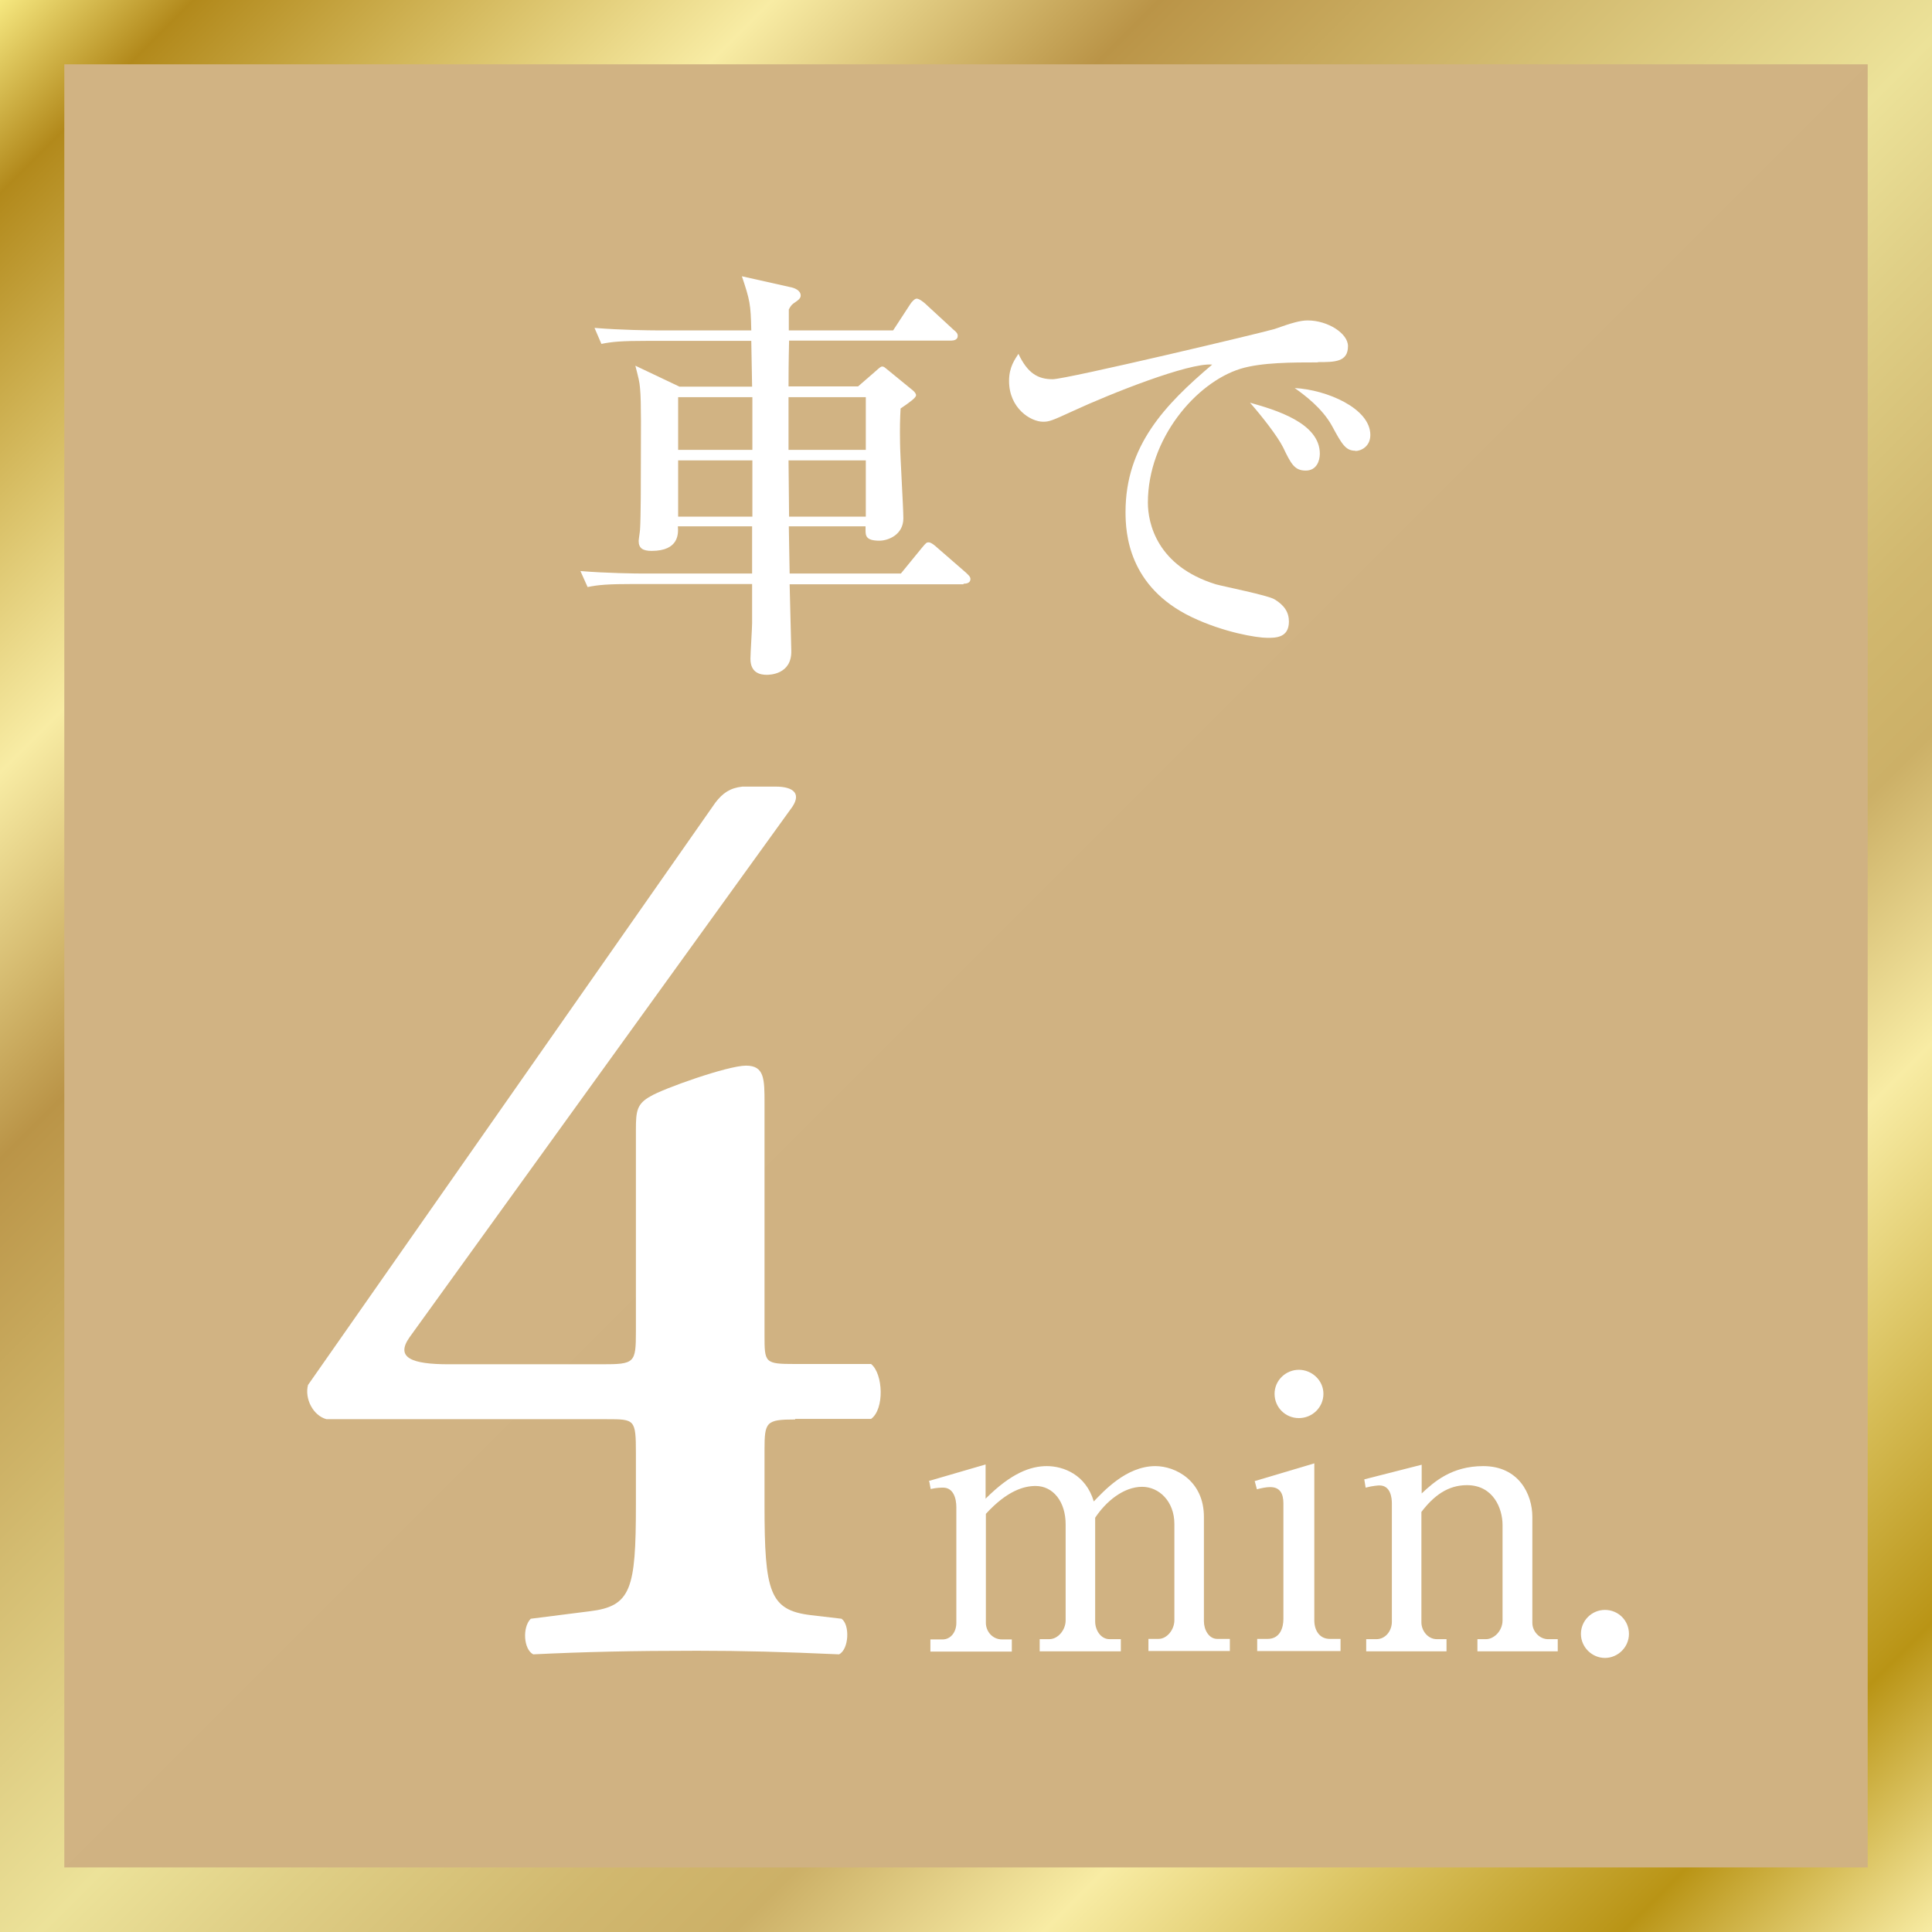 <?xml version="1.0" encoding="UTF-8"?>
<svg xmlns="http://www.w3.org/2000/svg" xmlns:xlink="http://www.w3.org/1999/xlink" viewBox="0 0 70 70">
  <defs>
    <style>
      .cls-1 {
        fill: url(#Nueva_muestra_de_degradado_9);
      }

      .cls-1, .cls-2, .cls-3, .cls-4, .cls-5 {
        stroke-width: 0px;
      }

      .cls-2, .cls-3 {
        mix-blend-mode: multiply;
      }

      .cls-2, .cls-3, .cls-4 {
        fill: #d1b383;
      }

      .cls-3 {
        opacity: .5;
      }

      .cls-6 {
        isolation: isolate;
      }

      .cls-5 {
        fill: #fff;
      }
    </style>
    <linearGradient id="Nueva_muestra_de_degradado_9" data-name="Nueva muestra de degradado 9" x1="0" y1="0" x2="70" y2="70" gradientUnits="userSpaceOnUse">
      <stop offset="0" stop-color="#f6e880"/>
      <stop offset=".05" stop-color="#b2891b"/>
      <stop offset=".2" stop-color="#f8eca4"/>
      <stop offset=".3" stop-color="#ba9447"/>
      <stop offset=".51" stop-color="#ece299"/>
      <stop offset=".56" stop-color="#e0d087"/>
      <stop offset=".64" stop-color="#d1b86f"/>
      <stop offset=".69" stop-color="#ccb067"/>
      <stop offset=".77" stop-color="#f8eca4"/>
      <stop offset=".92" stop-color="#b99415"/>
      <stop offset="1" stop-color="#f8eca4"/>
    </linearGradient>
  </defs>
  <g class="cls-6">
    <g id="_レイヤー_2" data-name="レイヤー 2">
      <g id="_レイヤー_1-2" data-name="レイヤー 1">
        <g>
          <g>
            <g>
              <rect class="cls-4" x="0" y="0" width="70" height="70"/>
              <rect class="cls-2" x="0" y="0" width="70" height="70"/>
            </g>
            <polygon class="cls-3" points="70 70 0 70 70 0 70 70"/>
            <g>
              <path class="cls-5" d="m34.91,21.17h-6.3l.06,2.41c.02.87-.81.87-.89.87-.22,0-.59-.06-.59-.58,0-.2.06-1.1.06-1.29v-1.42h-4.28c-.95,0-1.29.03-1.68.11l-.26-.58c.95.08,2.05.09,2.22.09h4v-1.71h-2.69c.02.25.05.89-.95.89-.31,0-.47-.09-.47-.36,0-.06.05-.36.05-.42.03-.44.03-1.85.03-2.36,0-.98.02-2.27-.03-2.75-.02-.25-.06-.39-.17-.82l1.6.76h2.63l-.03-1.66h-3.75c-.95,0-1.29.03-1.68.11l-.25-.58c.95.08,2.04.09,2.21.09h3.47c-.02-.96-.05-1.09-.34-1.96l1.74.39c.17.03.39.12.39.31,0,.05-.02.12-.17.22-.16.11-.17.12-.26.28v.76h3.78l.62-.95c.05-.08.16-.2.23-.2.09,0,.23.11.3.17l1.03.95c.11.09.16.14.16.23,0,.14-.14.17-.23.17h-5.88c-.02.82-.02,1.32-.02,1.66h2.52l.61-.53c.19-.17.22-.19.26-.19.06,0,.08.02.19.11l.93.76s.11.09.11.17c0,.09-.22.25-.56.48-.02.34-.03.7-.02,1.24,0,.42.12,2.35.12,2.74,0,.59-.54.81-.87.81-.5,0-.5-.19-.5-.4v-.12h-2.78c0,.26.03,1.46.03,1.71h4.03l.76-.93c.16-.19.17-.2.25-.2.09,0,.25.14.28.17l1.07.93c.08.08.16.14.16.23,0,.14-.14.17-.25.17Zm-7.65-6.78h-2.69v1.91h2.69v-1.91Zm0,2.29h-2.69v2.04h2.69v-2.04Zm4.11-2.29h-2.8v1.91h2.8v-1.91Zm0,2.29h-2.8l.02,2.04h2.78v-2.04Z"/>
              <path class="cls-5" d="m47.75,13.13c-.92,0-2.04,0-2.8.23-1.62.5-3.36,2.54-3.36,4.85,0,.75.33,2.3,2.46,2.96.33.09,1.85.39,2.12.54.37.22.53.48.53.81,0,.59-.48.59-.78.59-.39,0-1.59-.2-2.74-.75-2.3-1.1-2.4-3.05-2.4-3.81,0-2.4,1.43-3.89,3.14-5.34-.84-.08-3.7,1.06-5.04,1.68-.78.36-.87.39-1.09.39-.44,0-1.23-.48-1.23-1.48,0-.51.22-.79.34-.98.33.7.7.92,1.24.92.5,0,7.7-1.71,8.04-1.82.62-.22.93-.31,1.2-.31.73,0,1.46.47,1.46.93,0,.58-.48.58-1.1.58Zm-.44,3.92c-.4,0-.53-.23-.82-.84-.2-.4-.76-1.12-1.2-1.62.92.26,2.53.73,2.53,1.85,0,.26-.12.61-.51.61Zm1.79-.72c-.34,0-.48-.23-.84-.9-.36-.65-1-1.12-1.35-1.37,1.15.06,2.74.73,2.74,1.7,0,.42-.34.58-.54.58Z"/>
              <path class="cls-5" d="m28.81,51.43c-1.06,0-1.11.09-1.11,1.11v1.99c0,3.15.18,3.81,1.68,3.99l1.11.13c.31.22.27,1.11-.09,1.29-2-.09-3.5-.13-5.14-.13-2.35,0-4.08.04-5.94.13-.35-.18-.4-.98-.09-1.29l2.13-.27c1.51-.18,1.68-.8,1.68-3.86v-1.86c0-1.24-.04-1.24-1.06-1.24h-10.15c-.49-.13-.8-.75-.67-1.24l14.76-21.1c.27-.35.53-.53.98-.58h1.2c.67,0,.98.27.53.84l-13.79,19.11c-.53.75.09.98,1.42.98h5.54c1.2,0,1.24-.04,1.24-1.2v-7.31c0-.67.04-.93.53-1.2.44-.27,2.79-1.11,3.46-1.11s.67.49.67,1.37v8.38c0,1.02,0,1.06,1.11,1.06h2.75c.44.35.49,1.64,0,1.99h-2.75Z"/>
              <path class="cls-5" d="m33.65,53.66l2.06-.6v1.24c.93-.93,1.63-1.18,2.22-1.18s1.41.3,1.7,1.28c.34-.35,1.17-1.28,2.23-1.28.73,0,1.76.53,1.76,1.84v3.78c0,.31.18.64.48.64h.46v.44h-2.95v-.44h.37c.3,0,.57-.33.57-.68v-3.48c0-.83-.56-1.35-1.17-1.35-.67,0-1.31.53-1.7,1.12v3.76c0,.31.2.64.52.64h.41v.44h-2.94v-.44h.35c.31,0,.59-.33.59-.68v-3.48c0-.82-.45-1.39-1.09-1.39-.41,0-1.02.16-1.8,1.01v3.95c0,.3.23.6.59.6h.35v.44h-2.95v-.44h.44c.3,0,.5-.27.5-.6v-4.19c0-.33-.11-.71-.48-.71-.05,0-.23,0-.45.05l-.05-.27Z"/>
              <path class="cls-5" d="m45.47,53.66l2.15-.64v5.69c0,.35.18.67.56.67h.39v.44h-3.02v-.44h.38c.45,0,.57-.41.57-.72v-4.19c0-.35-.12-.59-.48-.59-.15,0-.33.04-.48.08l-.08-.3Zm2.48-3.16c0,.49-.4.88-.89.88s-.88-.39-.88-.88.41-.87.88-.87.89.38.89.87Z"/>
              <path class="cls-5" d="m51.51,53.06v1.05c.44-.41,1.08-.99,2.23-.99,1.29,0,1.78,1.02,1.78,1.84v3.84c0,.31.26.59.57.59h.35v.44h-2.91v-.44h.31c.29,0,.6-.3.6-.68v-3.46c0-.59-.33-1.44-1.29-1.44-.69,0-1.2.38-1.65.97v4c0,.3.23.61.56.61h.35v.44h-2.91v-.44h.37c.33,0,.56-.3.56-.63v-4.29c0-.19-.04-.65-.45-.65-.03,0-.24.01-.5.08l-.05-.3,2.08-.53Z"/>
              <path class="cls-5" d="m59.02,59.2c0,.48-.4.87-.87.87s-.87-.39-.87-.87.39-.87.87-.87.87.38.87.87Z"/>
            </g>
          </g>
          <path class="cls-1" d="m67.67,2.33v65.33H2.33V2.33h65.33m2.33-2.33H0v70h70V0h0Z"/>
        </g>
      </g>
    </g>
  </g>
</svg>